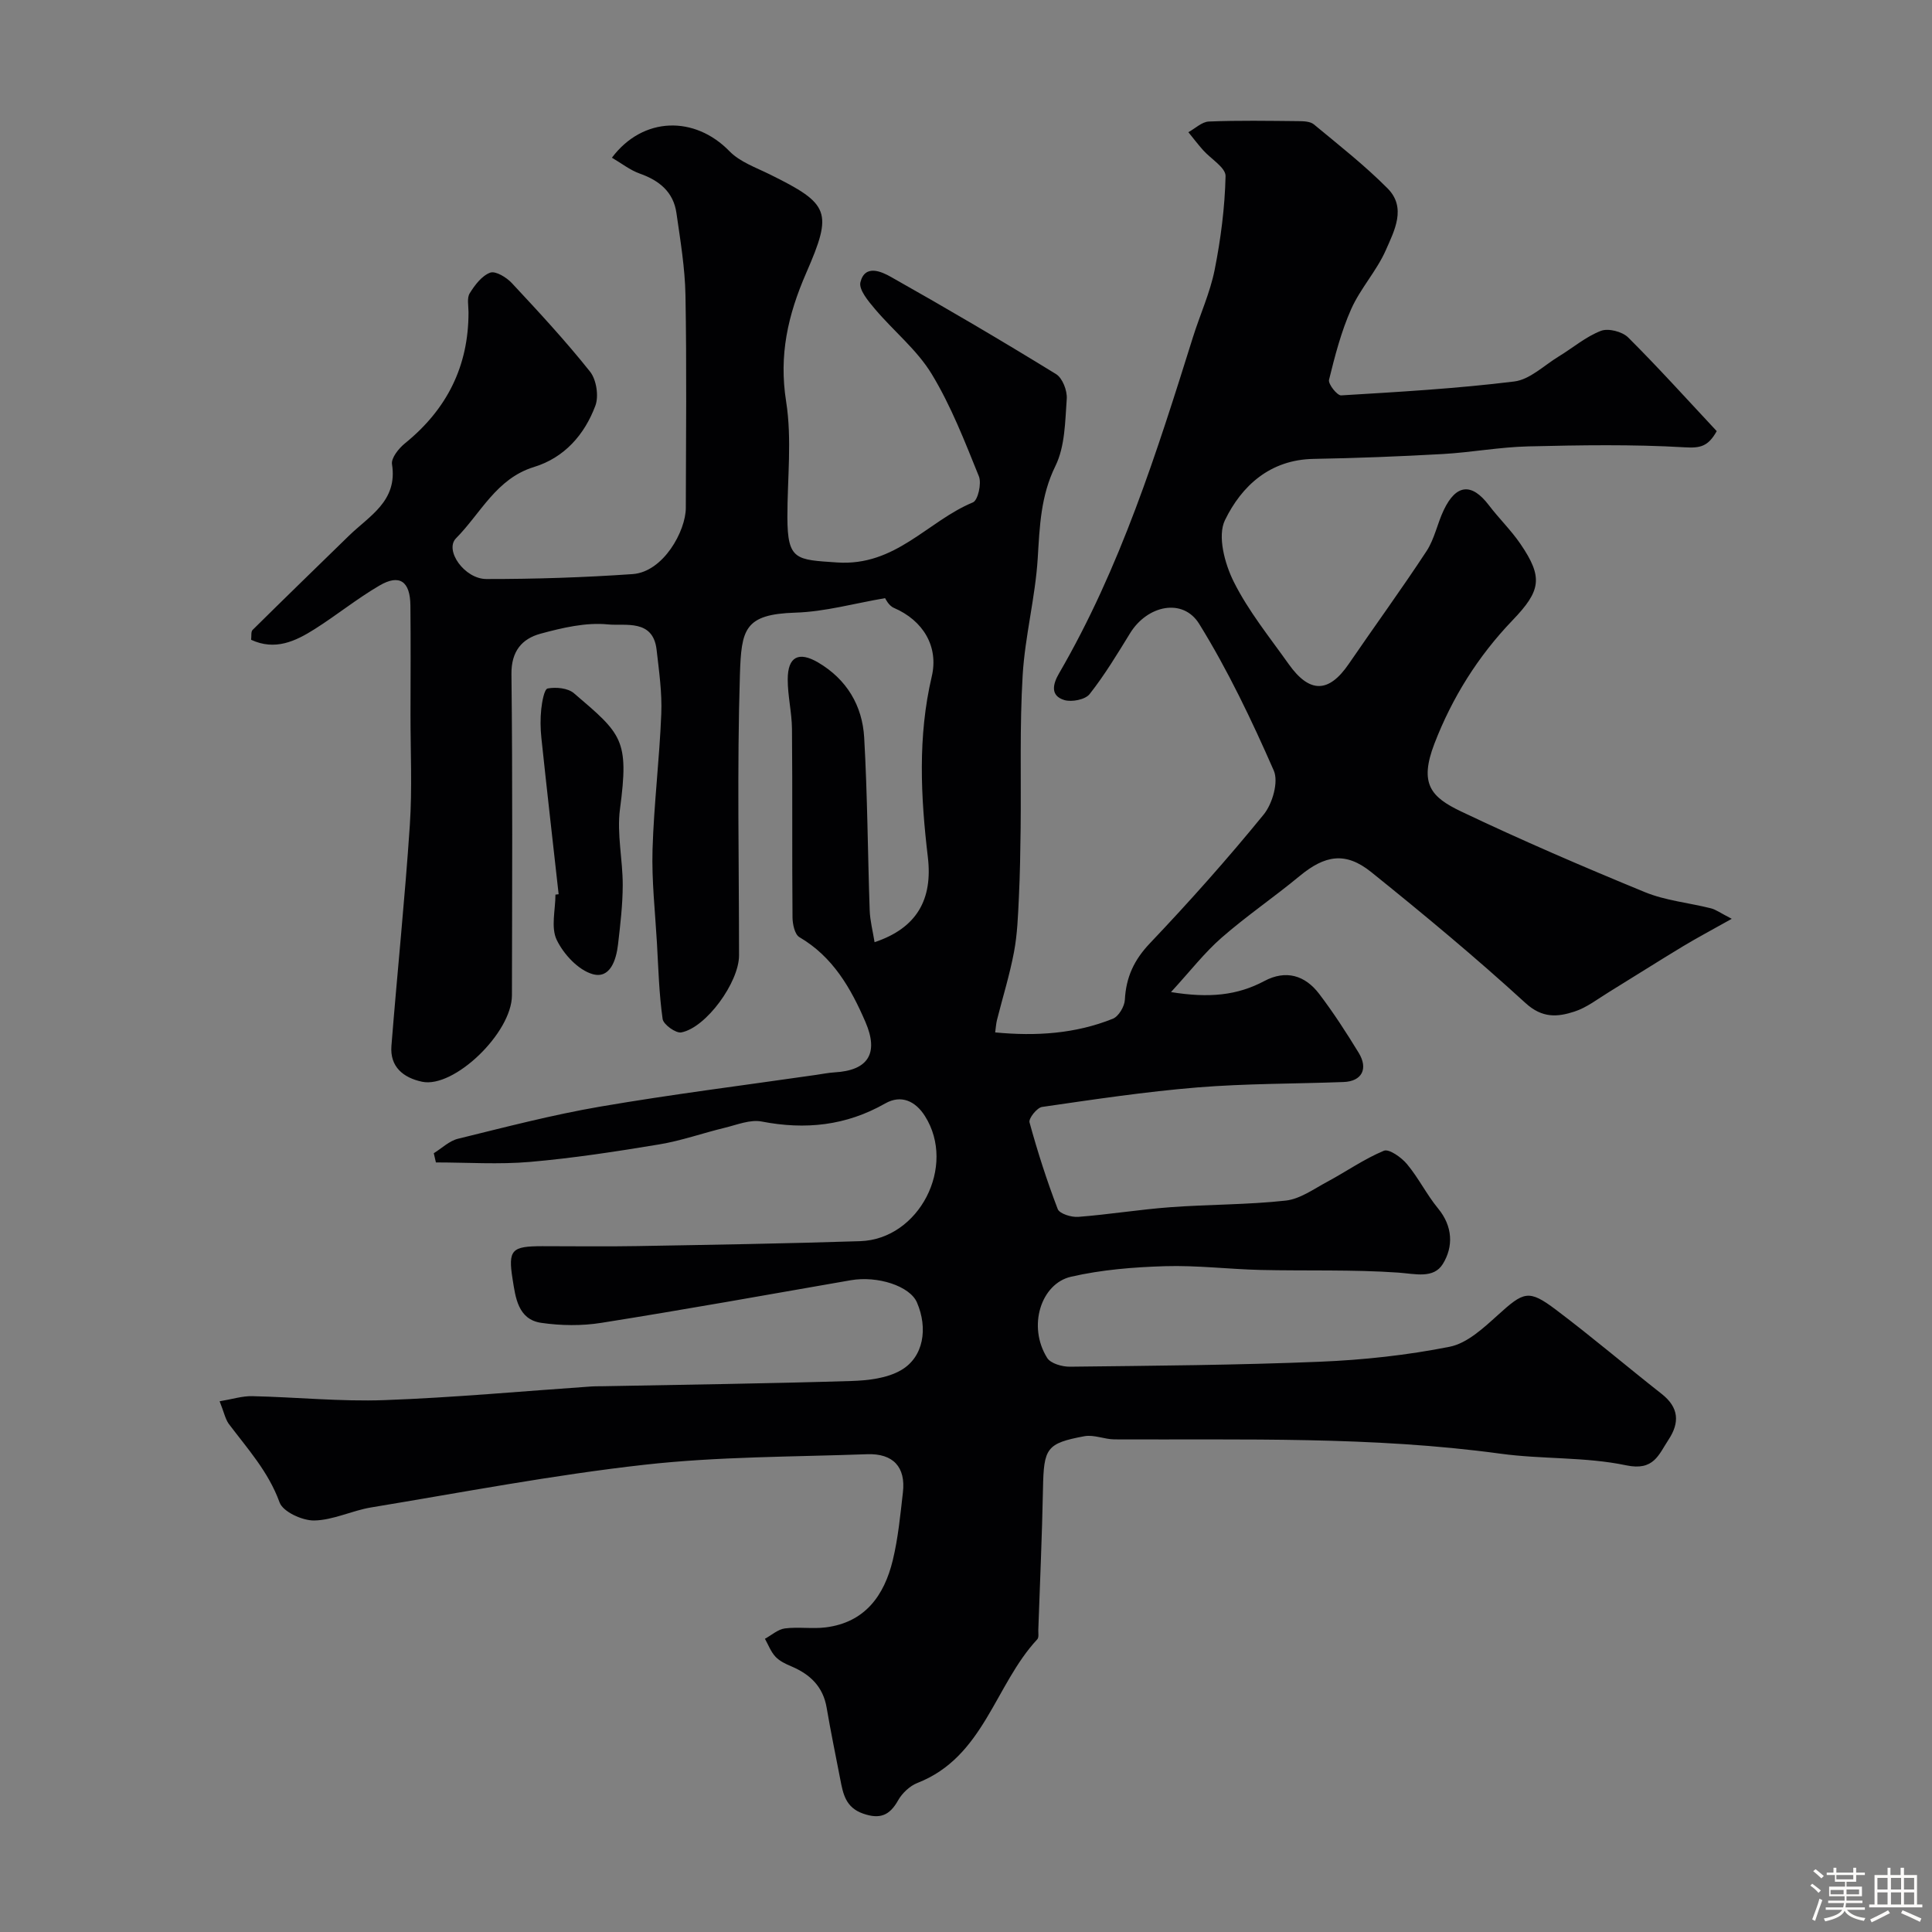 <svg enable-background="new 0 0 400 400" viewBox="0 0 400 400" xmlns="http://www.w3.org/2000/svg"><rect x="0" y="0" width="400" height="400" fill="#808080" stroke="none"/><path d="m374.8 390.4.4-.4c.7.5 1.3 1 1.8 1.4l-.5.5c-.5-.6-1.1-1.1-1.7-1.5zm1 7.3-.6-.3c.5-1.4 1.1-2.8 1.5-4.3.2.1.4.2.6.3-.5 1.3-1 2.8-1.5 4.3zm-.4-10.3.5-.4c.4.3 1 .8 1.7 1.4l-.5.5c-.5-.5-1.1-1-1.7-1.5zm2.5.3h1.7v-1h.6v1h3.5v-1h.6v1h1.8v.5h-1.8v1.4h-2v1h3.2v2h-3.2v.9h3.3v.5h-3.4c0 .3-.1.6-.1.9h4v.5h-3.7c.7.9 1.9 1.5 3.8 1.7-.1.2-.2.4-.3.6-2.1-.4-3.5-1.1-4-2.1-.4 1-1.8 1.7-4 2.2-.1-.2-.2-.4-.3-.6 2.1-.4 3.4-1 3.8-1.8h-3.4v-.5h3.6c.1-.3.1-.6.2-.9h-3.3v-.5h3.4c0-.3 0-.6 0-.9h-3.2v-2h3.3v-1h-2.1v-1.4h-1.7v-.5zm1.1 3.5v1h2.7c0-.3 0-.4 0-.4 0-.1 0-.2 0-.2 0-.1 0-.2 0-.3h-2.7zm1.2-3v.9h3.5v-.9zm4.7 3h-2.6v.6.4h2.6z" fill="#fcfbfa"/><path d="m393.6 386.7h.6v1.5h2.7v6.1h1.1v.6h-11v-.6h1.1v-6.1h2.7v-1.5h.6v1.5h2.1v-1.5zm-2.7 8.8.4.6c-1.2.6-2.5 1.3-3.8 1.9-.1-.2-.2-.4-.3-.6 1.2-.6 2.5-1.2 3.7-1.9zm-2.2-6.7v2.4h2.1v-2.4zm0 3v2.5h2.1v-2.5zm2.8-3v2.4h2.1v-2.4zm0 3v2.5h2.1v-2.5zm6 6.1c-1.4-.7-2.7-1.3-3.9-1.8l.3-.6c1.5.6 2.7 1.2 3.9 1.7zm-1.2-9.1h-2.1v2.4h2.1zm-2.1 3v2.5h2.1v-2.5z" fill="#fcfbfa"/><g fill="#010103"><path d="m45.47 290.12c2.65-.44 4.71-1.11 6.74-1.06 9.13.2 18.28 1.15 27.39.82 14.31-.52 28.58-1.85 42.88-2.83.66-.05 1.33-.03 2-.04 17.27-.33 34.54-.56 51.8-1.09 3.48-.11 7.39-.56 10.29-2.25 4.66-2.71 5.59-8.66 3.27-14.02-1.47-3.39-8.14-5.56-13.71-4.59-17.2 3-34.38 6.08-51.62 8.82-4.06.65-8.39.59-12.46 0-4.84-.7-5.33-5.34-5.92-9.03-.99-6.16-.15-6.83 6.16-6.84 6.5-.01 13 .1 19.5-.02 15.43-.27 30.87-.52 46.3-1.02 12.22-.4 19.98-15.53 13.41-25.9-1.96-3.1-4.92-4.5-8.23-2.61-8.1 4.61-16.52 5.49-25.57 3.74-2.37-.46-5.09.67-7.6 1.28-4.56 1.1-9.03 2.7-13.64 3.46-8.86 1.47-17.77 2.84-26.72 3.62-6.45.56-12.99.11-19.49.11-.15-.64-.29-1.27-.44-1.91 1.66-1.02 3.2-2.55 5-2.99 9.78-2.4 19.56-4.96 29.47-6.66 14.82-2.54 29.75-4.41 44.64-6.56 1.3-.19 2.59-.45 3.89-.53 6.96-.4 9.17-3.95 6.37-10.43-3.03-7.02-6.73-13.49-13.67-17.56-.97-.57-1.42-2.7-1.43-4.11-.11-13 .01-26-.11-38.99-.03-3.43-.89-6.86-.88-10.29.01-4.68 2.27-5.84 6.3-3.48 5.91 3.48 9.15 8.92 9.53 15.54.68 11.91.73 23.86 1.14 35.79.08 2.16.65 4.31 1.01 6.58 8.76-2.92 12.07-8.85 11.03-17.62-1.48-12.48-2.11-24.96.81-37.39 1.46-6.22-1.79-11.6-7.83-14.2-1.13-.48-1.81-2-1.83-2.02-6.41 1.09-12.45 2.81-18.55 3-10.6.33-11.21 3.44-11.51 12.88-.6 19.35-.18 38.73-.18 58.09 0 5.52-6.76 14.93-11.95 15.94-1.13.22-3.7-1.63-3.87-2.77-.74-5.21-.88-10.51-1.18-15.78-.37-6.43-1.1-12.88-.91-19.3.28-9.38 1.44-18.73 1.81-28.11.18-4.41-.47-8.87-.97-13.28-.74-6.41-6.52-4.88-10.06-5.23-4.56-.46-9.44.69-13.97 1.92-3.83 1.04-6.08 3.62-6.02 8.38.25 22.16.14 44.33.1 66.49-.01 7.77-12.01 19.31-18.62 17.89-3.87-.83-6.67-3.08-6.33-7.42 1.21-15.23 2.79-30.44 3.81-45.69.51-7.63.13-15.32.14-22.99.01-7.5.06-15-.02-22.5-.05-5.02-2.25-6.57-6.42-4.12-4.64 2.71-8.85 6.13-13.4 9.01-3.97 2.51-8.18 4.52-13.16 2.21.1-.77-.06-1.67.3-2.03 6.6-6.53 13.27-13 19.92-19.48 4.25-4.15 10.16-7.19 8.95-14.83-.21-1.29 1.4-3.29 2.68-4.33 8.67-7.02 13.18-15.96 13.16-27.15 0-1.33-.36-2.94.25-3.92 1.05-1.7 2.51-3.63 4.24-4.27 1.11-.41 3.39.98 4.49 2.17 5.56 5.96 11.11 11.95 16.18 18.32 1.32 1.66 1.85 5.07 1.1 7.07-2.24 5.99-6.41 10.75-12.71 12.68-7.8 2.39-11.02 9.6-16.13 14.75-2.45 2.47 1.75 8.44 6.29 8.44 10.09.01 20.2-.32 30.27-1.02 6.38-.45 11-8.94 11.01-13.7.04-14.66.19-29.33-.07-43.99-.1-5.7-1.06-11.4-1.87-17.06-.62-4.36-3.54-6.74-7.59-8.17-2.03-.72-3.81-2.15-5.77-3.29 6.45-8.58 17.17-8.72 24.34-1.34 2.16 2.22 5.47 3.37 8.36 4.8 12.41 6.13 13.06 7.71 7.52 20.42-3.8 8.73-5.67 17-4.15 26.6 1.23 7.81.25 15.96.26 23.96.02 8.96 1.83 8.78 10.26 9.36 12.17.84 18.73-8.54 28.16-12.44 1.03-.43 1.82-3.92 1.23-5.39-2.92-7.21-5.76-14.57-9.77-21.18-3.04-5.01-7.89-8.9-11.74-13.45-1.37-1.62-3.39-4.02-3.02-5.55.94-3.82 4.43-2.18 6.35-1.09 11.51 6.48 22.9 13.18 34.15 20.1 1.34.82 2.34 3.43 2.22 5.12-.34 4.69-.35 9.83-2.34 13.89-3.07 6.24-3.26 12.51-3.67 19.12-.5 8.12-2.64 16.13-3.12 24.25-.63 10.58-.3 21.21-.42 31.82-.06 4.7-.13 9.41-.36 14.11-.18 3.79-.31 7.62-1.01 11.33-.89 4.74-2.34 9.38-3.52 14.06-.19.77-.24 1.58-.38 2.6 8.49.81 16.61.28 24.36-2.83 1.2-.48 2.42-2.54 2.49-3.92.24-4.66 1.89-8.24 5.18-11.7 8.17-8.6 16.08-17.48 23.57-26.67 1.81-2.23 3.11-6.75 2.08-9.1-4.56-10.39-9.48-20.73-15.44-30.36-3.37-5.45-10.74-3.86-14.3 1.92-2.65 4.31-5.27 8.66-8.39 12.62-.9 1.14-3.69 1.69-5.23 1.23-2.98-.9-2.37-3.34-1.1-5.52 12.69-21.83 20.24-45.72 27.73-69.62 1.46-4.66 3.54-9.18 4.49-13.93 1.27-6.38 2.11-12.92 2.26-19.41.04-1.76-3.06-3.57-4.68-5.4-1.05-1.19-2.02-2.46-3.02-3.69 1.41-.77 2.8-2.15 4.24-2.21 6.16-.25 12.33-.14 18.49-.08 1.1.01 2.49.04 3.25.67 5.19 4.3 10.53 8.49 15.27 13.26 3.96 3.99 1.39 8.77-.37 12.78-1.89 4.29-5.26 7.92-7.17 12.2-2.07 4.65-3.37 9.69-4.59 14.65-.21.87 1.69 3.27 2.51 3.22 11.97-.72 23.96-1.41 35.85-2.88 3.23-.4 6.17-3.34 9.2-5.18 2.92-1.78 5.6-4.09 8.73-5.3 1.53-.59 4.43.15 5.65 1.37 6.3 6.28 12.26 12.9 18.33 19.39-1.79 3.21-3.43 3.54-6.64 3.35-10.76-.63-21.59-.45-32.38-.19-5.9.14-11.76 1.24-17.66 1.58-8.92.5-17.86.85-26.8 1.01-9.02.16-14.89 5.59-18.34 12.69-1.58 3.26-.05 9 1.82 12.74 3.03 6.07 7.43 11.49 11.39 17.07 4.33 6.09 8.3 5.98 12.42-.04 5.34-7.81 10.92-15.46 16.11-23.37 1.66-2.53 2.24-5.74 3.57-8.51 2.57-5.39 5.79-5.64 9.32-1.01 2.09 2.75 4.61 5.19 6.55 8.03 4.73 6.94 4.26 9.68-1.66 15.84-7.1 7.4-12.47 15.96-16.15 25.52-3.21 8.35-.68 11.08 5.54 14.04 12.49 5.95 25.22 11.43 38.02 16.69 4.3 1.77 9.14 2.21 13.7 3.36 1.01.25 1.91.94 4.3 2.17-4.11 2.31-7.16 3.92-10.11 5.7-5.12 3.09-10.17 6.31-15.27 9.44-2.36 1.44-4.63 3.24-7.2 4.07-3.48 1.13-6.64 1.42-10.13-1.78-10.3-9.42-21.06-18.36-31.94-27.11-5.31-4.27-9.58-3.51-14.81.82-5.29 4.38-11 8.26-16.16 12.77-3.56 3.11-6.49 6.92-10.48 11.26 7.9 1.28 13.73.69 19.31-2.28 4.48-2.39 8.44-1.2 11.37 2.65 2.96 3.89 5.62 8.01 8.17 12.18 2.05 3.34.66 5.93-3.1 6.07-10.1.38-20.23.3-30.28 1.12-10.76.88-21.46 2.49-32.16 4.04-1.05.15-2.82 2.38-2.6 3.19 1.66 6.07 3.59 12.08 5.84 17.95.37.97 2.83 1.73 4.24 1.62 6.37-.49 12.7-1.53 19.07-2 7.96-.59 15.98-.5 23.9-1.37 2.98-.33 5.81-2.41 8.6-3.9 3.93-2.11 7.63-4.72 11.72-6.42 1.07-.44 3.63 1.38 4.78 2.76 2.39 2.86 4.07 6.31 6.44 9.19 3.07 3.72 3.18 7.92.99 11.48-1.92 3.12-5.71 2.05-9.23 1.8-9.47-.66-19.01-.33-28.52-.55-6.6-.16-13.21-.98-19.79-.78-6.52.2-13.14.73-19.47 2.19-6.16 1.42-9.04 10.21-4.91 16.81.73 1.16 3.11 1.83 4.71 1.81 17.27-.2 34.54-.32 51.8-1.03 8.98-.37 18.02-1.35 26.82-3.1 3.62-.72 7-3.88 9.94-6.53 5.4-4.89 6.38-5.41 12.04-1.15 7.46 5.62 14.58 11.68 21.93 17.46 3.56 2.8 3.74 5.93 1.39 9.48-2.05 3.1-3.03 6.49-8.75 5.29-8.47-1.78-17.4-1.23-26.03-2.41-26.56-3.62-53.24-2.84-79.91-2.96-2.08-.01-4.26-1.02-6.22-.66-7.9 1.47-8.43 2.48-8.59 10.84-.19 9.76-.63 19.51-.97 29.26-.02.66.15 1.56-.21 1.95-8.81 9.45-11.05 24.37-24.82 29.74-1.58.62-3.16 2.11-4 3.61-1.76 3.14-3.77 3.95-7.24 2.74-3.62-1.26-4.15-4.08-4.73-7.1-.95-4.94-1.98-9.86-2.82-14.82-.74-4.37-3.41-6.91-7.29-8.56-1.19-.5-2.47-1.1-3.32-2.02-.95-1.02-1.47-2.45-2.17-3.7 1.37-.74 2.68-1.95 4.12-2.14 2.79-.36 5.69.13 8.48-.22 8.13-1.03 12.1-6.6 13.87-13.9 1.11-4.59 1.56-9.35 2.1-14.06.6-5.22-2.01-8.09-7.42-7.89-15.37.56-30.83.47-46.08 2.18-18.97 2.12-37.77 5.73-56.62 8.84-3.97.66-7.83 2.63-11.76 2.7-2.47.04-6.48-1.8-7.18-3.75-2.31-6.37-6.65-11.12-10.55-16.3-.71-1.04-.97-2.41-1.86-4.63z"/><path d="m115.66 185.14c-1.2-10.78-2.43-21.55-3.57-32.33-.21-1.98-.24-4.01-.03-5.99.16-1.53.63-4.15 1.33-4.28 1.72-.32 4.18-.09 5.43.98 9.95 8.5 11.46 9.56 9.54 23.99-.68 5.12.58 10.48.57 15.73-.01 4.09-.5 8.19-.97 12.27-.37 3.24-1.64 7.21-5.27 6.17-2.98-.85-6.01-4.13-7.43-7.09-1.24-2.57-.26-6.21-.26-9.37.22-.04.44-.06.66-.08z"/></g></svg>